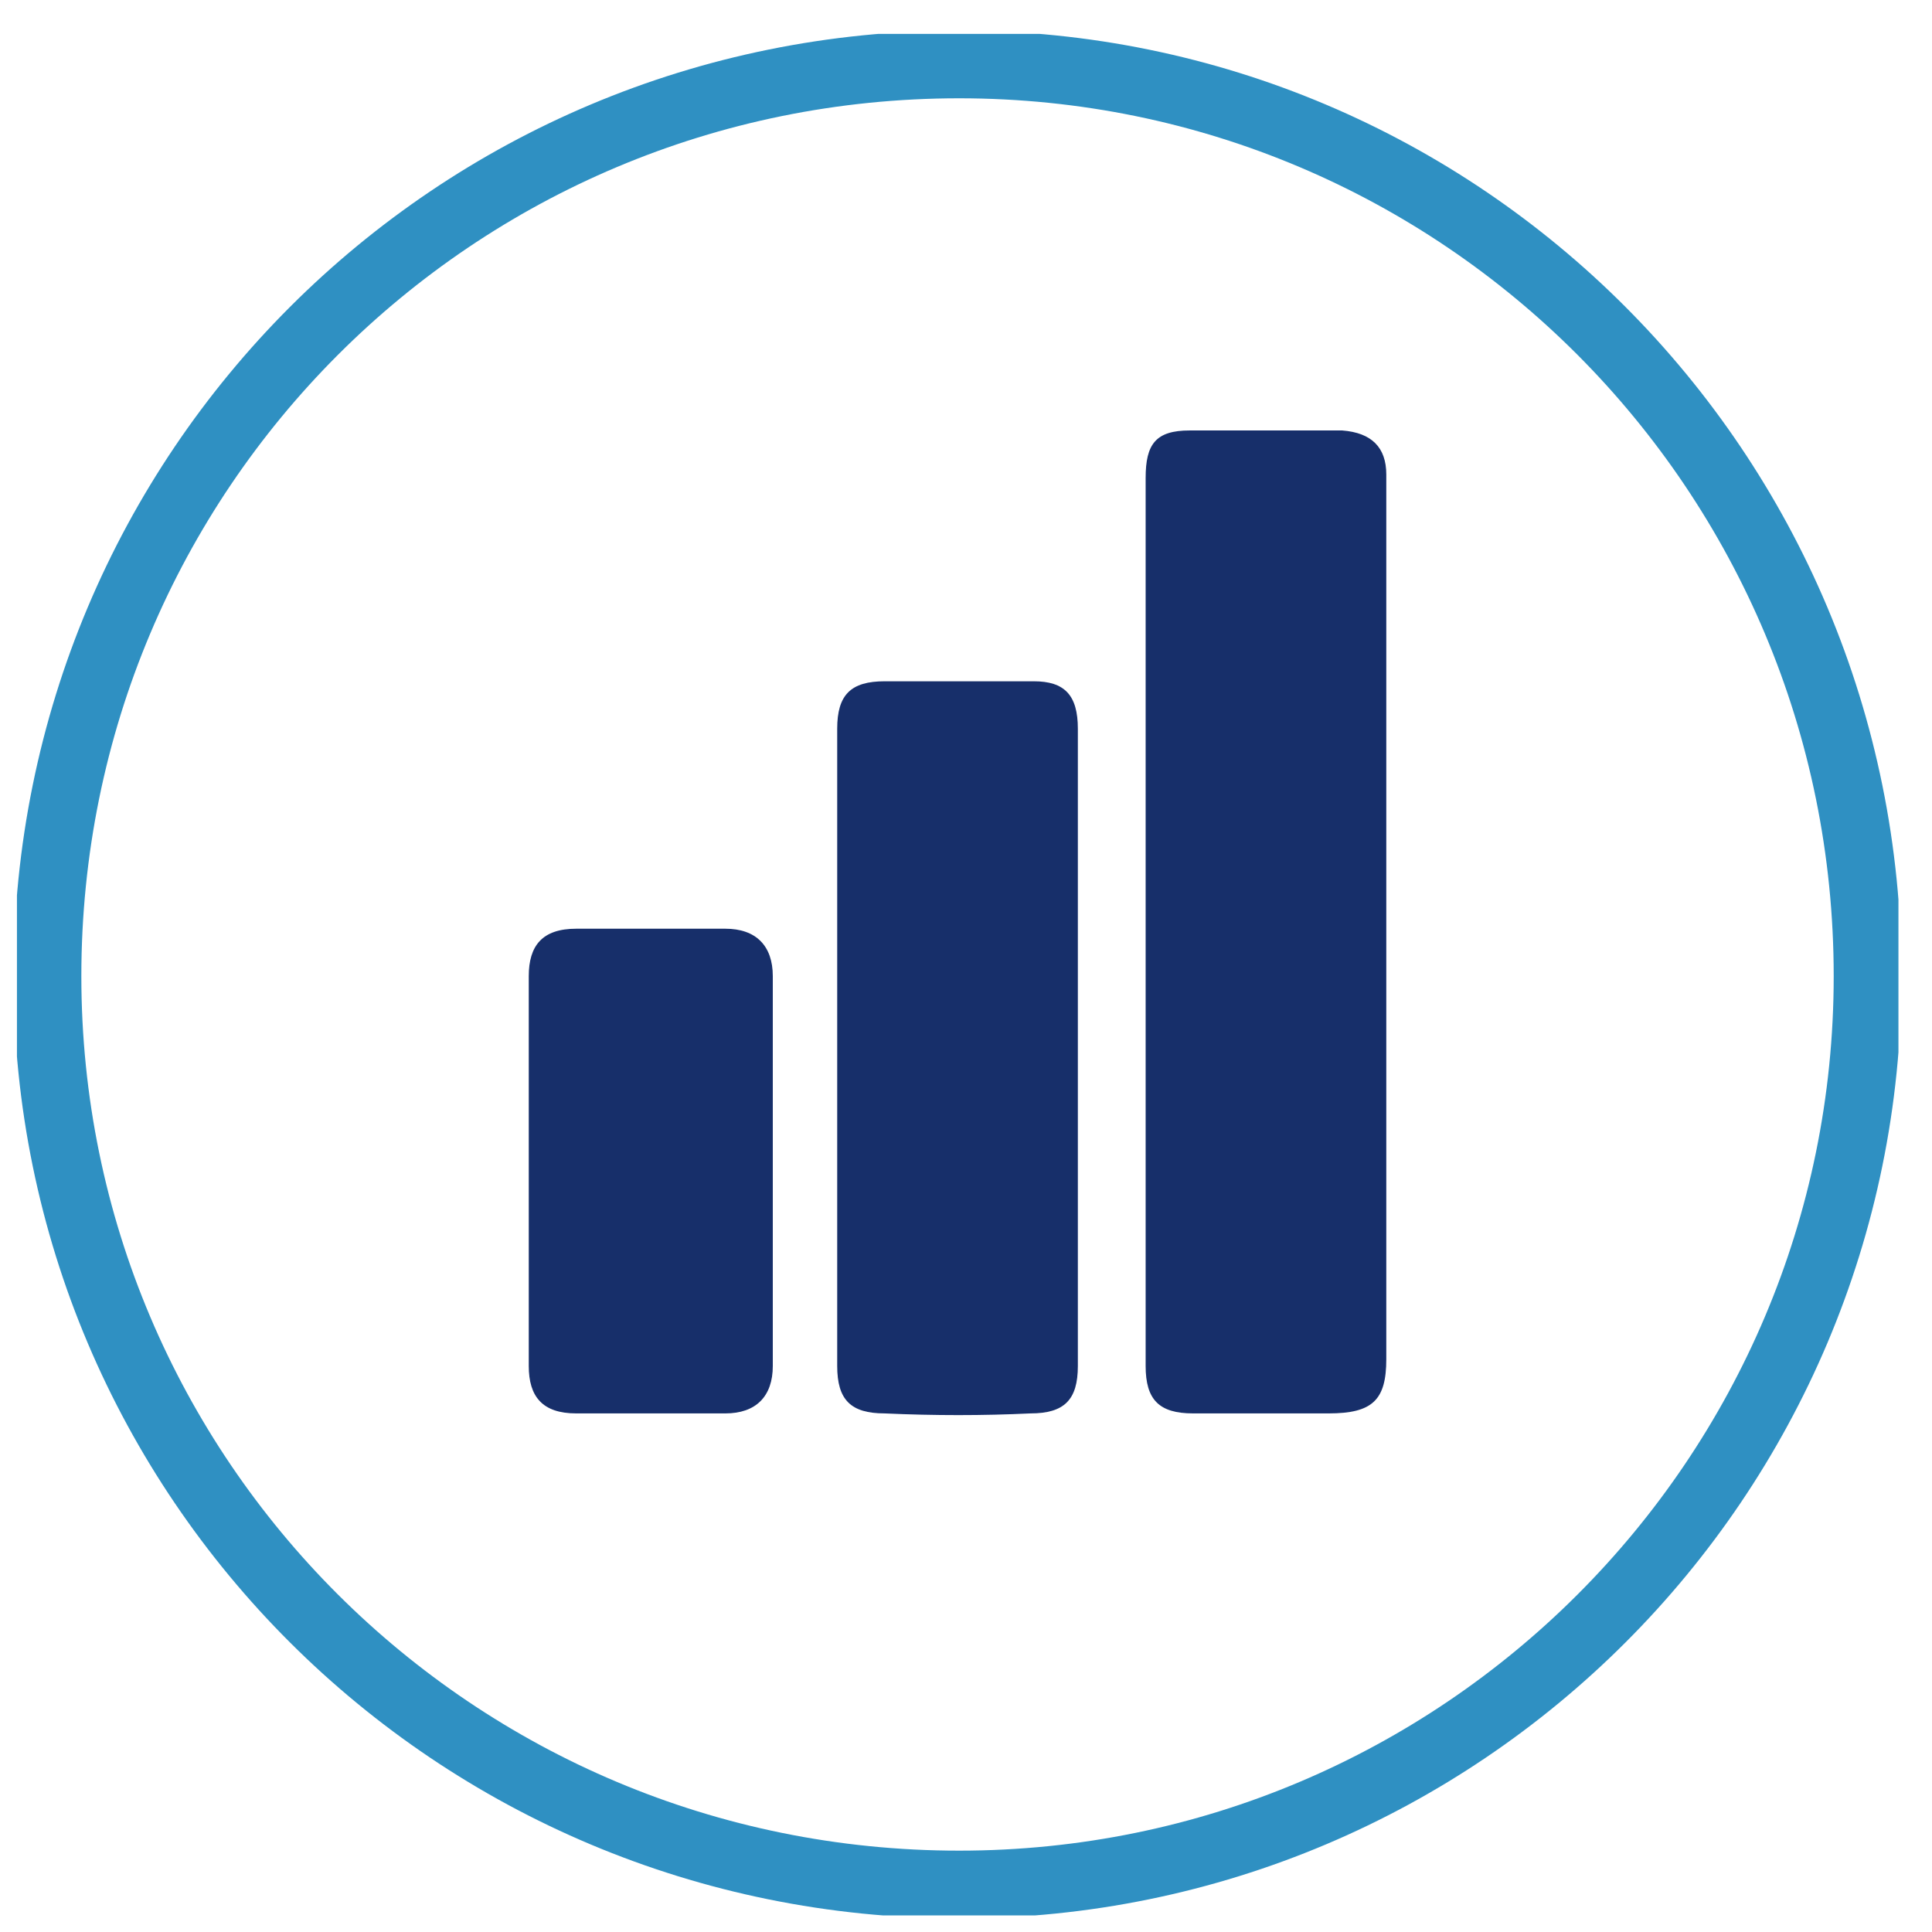 <svg version="1.2" xmlns="http://www.w3.org/2000/svg" viewBox="0 0 57 57" width="57" height="57"><defs><clipPath clipPathUnits="userSpaceOnUse" id="cp1"><path d="m-568-8787h1440v12371h-1440z"/></clipPath><clipPath clipPathUnits="userSpaceOnUse" id="cp2"><path d="m0.5 1h55.51v55.51h-55.51z"/></clipPath></defs><style>.a{fill:none;stroke:#2f90c2;stroke-width:2}.b{fill:#172f6a}</style><g clip-path="url(#cp1)"><g clip-path="url(#cp2)"><path class="a" d="m1.4 28.8c0-14.9 12-26.9 26.9-26.9 14.8 0 26.8 12 26.8 26.9 0 14.8-12 26.8-26.8 26.8-14.9 0-26.9-12-26.9-26.8z"/><path class="b" d="m33.8 27.3q0-6.6 0-13.2c0-1 0.3-1.4 1.3-1.4q2.3 0 4.5 0 1.3 0.1 1.3 1.3 0 0.2 0 0.3 0 12.9 0 25.8c0 1.2-0.4 1.6-1.7 1.6q-2 0-4 0c-1 0-1.4-0.4-1.4-1.4q0-6.5 0-13z"/><path class="b" d="m31.8 30.9q0 4.7 0 9.4c0 1-0.4 1.4-1.4 1.4q-2.1 0.1-4.3 0c-1 0-1.4-0.4-1.4-1.4q0-9.4 0-18.8c0-1 0.4-1.4 1.4-1.4q2.2 0 4.4 0c0.9 0 1.3 0.4 1.3 1.4q0 4.7 0 9.4z"/><path class="b" d="m22.8 34.6q0 2.8 0 5.7c0 0.9-0.5 1.4-1.4 1.4q-2.2 0-4.4 0c-1 0-1.4-0.5-1.4-1.4q0-5.7 0-11.5c0-0.9 0.4-1.4 1.4-1.4q2.2 0 4.4 0c0.9 0 1.4 0.5 1.4 1.4q0 2.9 0 5.8z"/></g></g></svg>